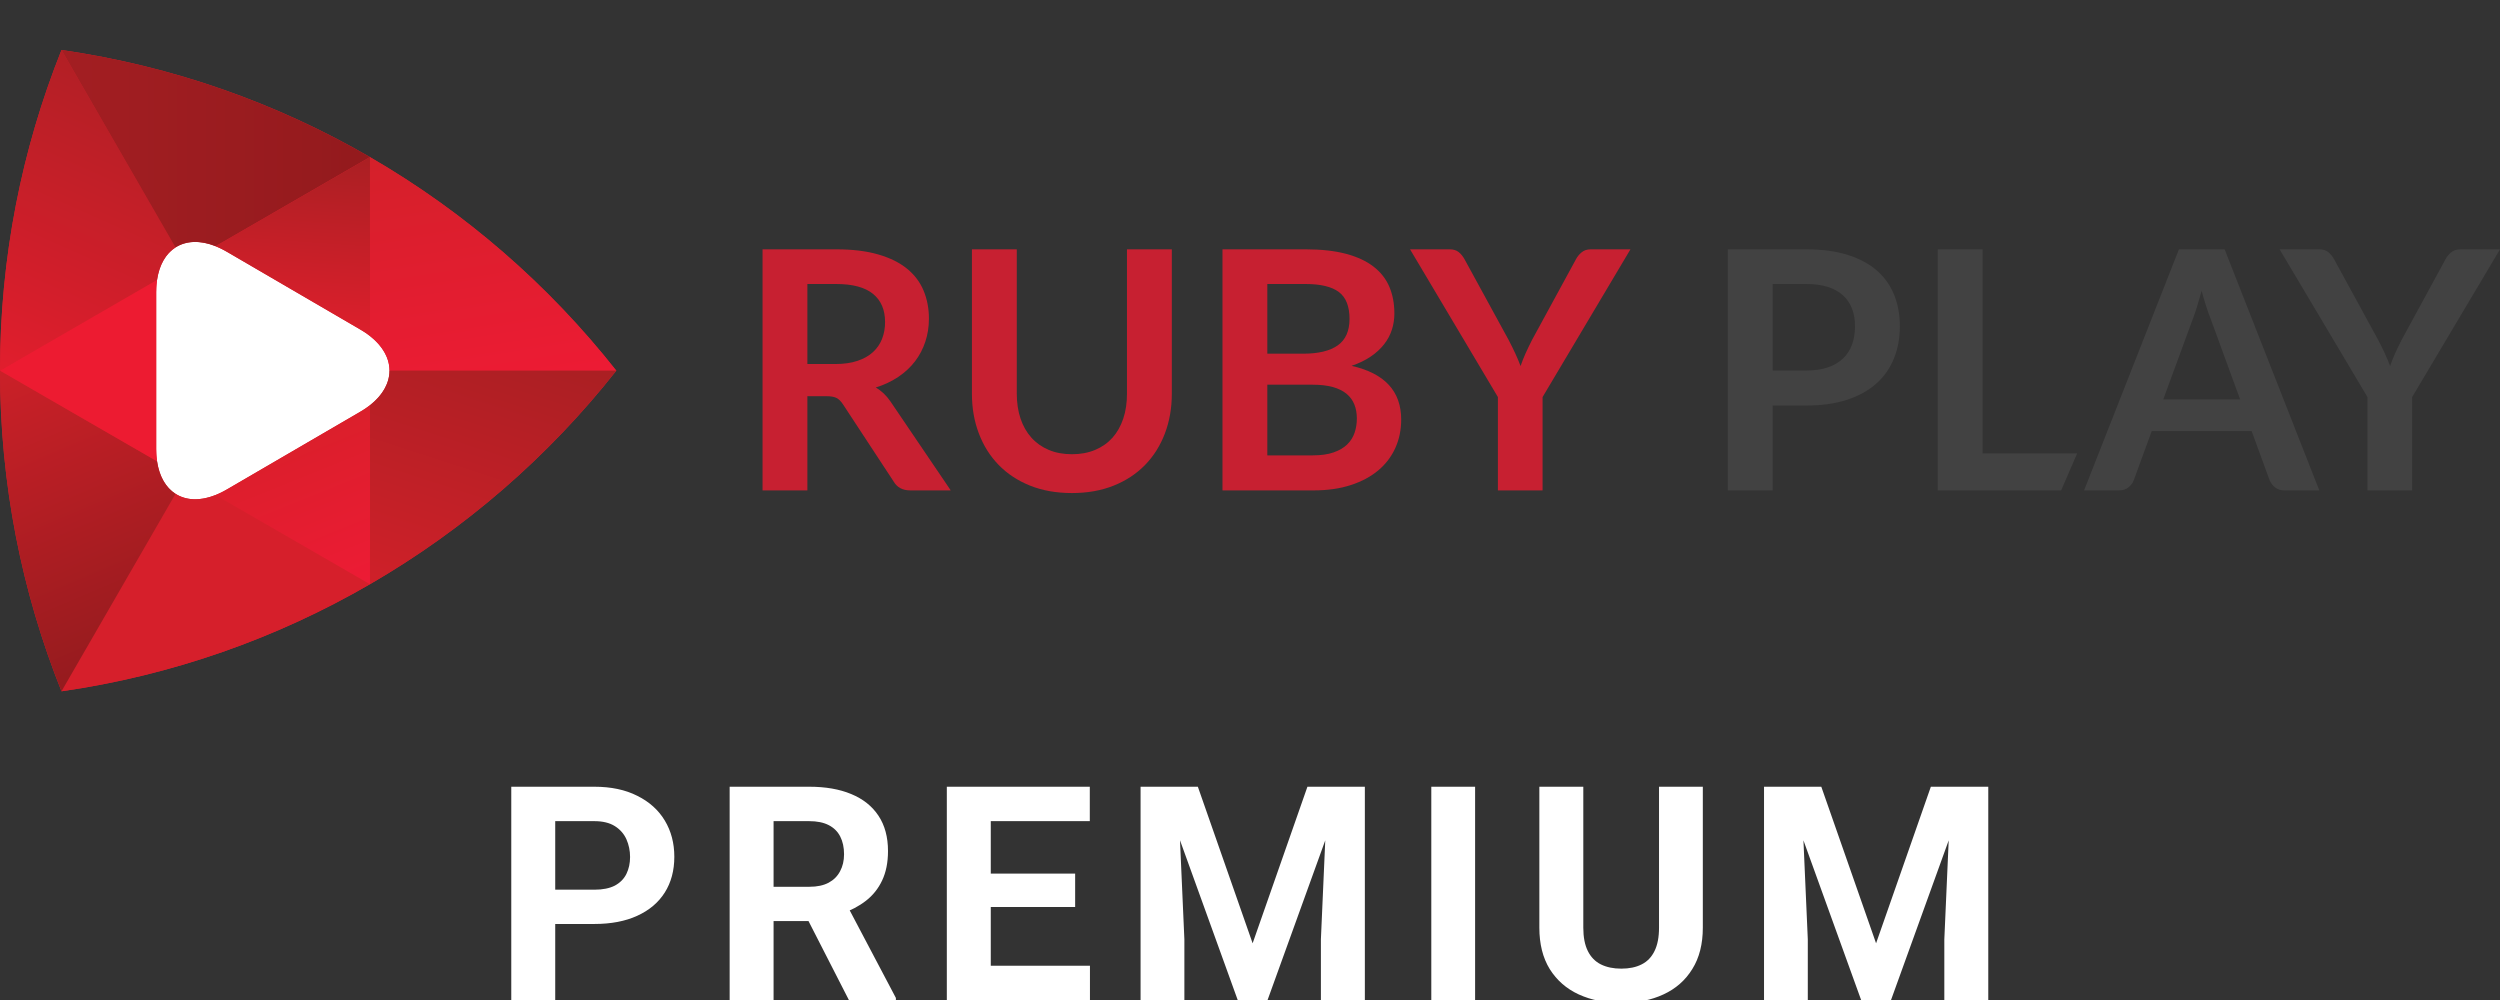 <svg width="100" height="40" viewBox="0 0 100 40" fill="none" xmlns="http://www.w3.org/2000/svg">
<rect x="0" y="0" width="100" height="40" fill="#333333" stroke="none"/>
<g clip-path="url(#clip0_1523_348)">
<path d="M14.799 6.284V6.282L14.797 6.283C11.07 4.123 6.901 2.64 2.46 2C2.46 2 2.46 2 2.46 2C0.873 5.966 5.39971e-05 10.294 0 14.826L0 14.826H0C0 19.358 0.873 23.686 2.46 27.652C2.46 27.652 2.46 27.652 2.46 27.652C6.902 27.012 11.07 25.529 14.797 23.369L14.799 23.37V23.368C18.602 21.165 21.946 18.259 24.652 14.826C21.946 11.394 18.602 8.487 14.799 6.284Z" fill="#D61F2B"/>
<path d="M6.248 11.684C6.248 9.891 7.515 9.163 9.065 10.065L14.418 13.184C15.967 14.086 15.967 15.563 14.418 16.466L9.065 19.584C7.515 20.487 6.248 19.758 6.248 17.965V11.684Z" fill="white"/>
<path d="M15.58 14.826H24.652C21.946 11.394 18.602 8.487 14.799 6.284V13.441C15.32 13.85 15.581 14.338 15.58 14.826Z" fill="url(#paint0_linear_1523_348)"/>
<path d="M15.58 14.826C15.58 15.313 15.319 15.8 14.799 16.209V23.368C18.602 21.165 21.946 18.259 24.652 14.826H15.58Z" fill="url(#paint1_linear_1523_348)"/>
<path d="M7.021 19.753L2.46 27.652C6.902 27.012 11.07 25.529 14.797 23.369L8.619 19.802C7.996 20.05 7.439 20.019 7.021 19.753Z" fill="#D61F2B"/>
<path d="M6.283 18.453L0 14.826H0C0 19.358 0.873 23.686 2.46 27.652C2.46 27.652 2.46 27.652 2.46 27.652L7.021 19.753C6.638 19.508 6.373 19.064 6.283 18.453Z" fill="url(#paint2_linear_1523_348)"/>
<path d="M7.02 9.898L2.46 2C2.46 2 2.46 2 2.46 2C0.873 5.966 5.39971e-05 10.294 0 14.826L6.282 11.199C6.372 10.588 6.637 10.143 7.02 9.898Z" fill="url(#paint3_linear_1523_348)"/>
<path d="M8.622 9.848L14.797 6.283C11.07 4.123 6.901 2.64 2.46 2L7.02 9.898C7.438 9.63 7.996 9.599 8.622 9.848Z" fill="url(#paint4_linear_1523_348)"/>
<path d="M9.065 10.065L14.418 13.184C14.558 13.265 14.685 13.351 14.799 13.441V6.282L8.622 9.848C8.766 9.906 8.914 9.978 9.065 10.065Z" fill="url(#paint5_linear_1523_348)"/>
<path d="M6.248 17.965V11.684C6.248 11.513 6.26 11.351 6.282 11.199L0 14.826L6.283 18.453C6.26 18.301 6.248 18.138 6.248 17.965Z" fill="#ED1B31"/>
<path d="M14.418 16.466L9.065 19.584C8.913 19.672 8.765 19.745 8.619 19.803L14.799 23.37V16.209C14.685 16.298 14.558 16.384 14.418 16.466Z" fill="url(#paint6_linear_1523_348)"/>
<path d="M5.324 14.826L5.325 14.826H5.324L5.324 14.826Z" fill="#B3B3B3"/>
<path d="M32.295 15.848V19.616H30.502V9.973H33.442C34.096 9.973 34.657 10.041 35.126 10.177C35.595 10.312 35.98 10.502 36.28 10.747C36.58 10.991 36.801 11.284 36.943 11.624C37.085 11.964 37.157 12.338 37.157 12.747C37.157 13.072 37.109 13.379 37.013 13.668C36.918 13.957 36.78 14.219 36.6 14.454C36.42 14.69 36.197 14.897 35.933 15.075C35.668 15.252 35.367 15.395 35.029 15.501C35.256 15.63 35.452 15.815 35.616 16.055L38.03 19.616H36.41C36.103 19.616 35.881 19.496 35.743 19.256L33.716 16.168C33.64 16.053 33.557 15.97 33.466 15.921C33.374 15.873 33.24 15.848 33.062 15.848H32.295ZM32.295 14.561H33.416C33.753 14.561 34.048 14.519 34.299 14.434C34.55 14.35 34.757 14.233 34.919 14.084C35.081 13.935 35.203 13.759 35.283 13.554C35.363 13.35 35.403 13.125 35.403 12.881C35.403 12.392 35.242 12.016 34.919 11.754C34.597 11.491 34.105 11.36 33.442 11.36H32.295V14.561H32.295Z" fill="#C72031"/>
<path d="M42.878 18.169C43.225 18.169 43.535 18.111 43.809 17.995C44.082 17.88 44.312 17.718 44.499 17.509C44.685 17.3 44.829 17.046 44.929 16.748C45.029 16.451 45.079 16.117 45.079 15.748V9.973H46.873V15.748C46.873 16.322 46.78 16.852 46.596 17.338C46.411 17.825 46.147 18.245 45.802 18.599C45.458 18.952 45.039 19.228 44.545 19.426C44.052 19.623 43.496 19.722 42.878 19.722C42.256 19.722 41.698 19.623 41.205 19.426C40.711 19.228 40.292 18.952 39.948 18.599C39.603 18.245 39.338 17.825 39.154 17.338C38.969 16.852 38.877 16.322 38.877 15.748V9.973H40.671V15.741C40.671 16.11 40.721 16.444 40.821 16.742C40.921 17.04 41.066 17.294 41.255 17.505C41.444 17.716 41.675 17.88 41.948 17.995C42.221 18.111 42.531 18.169 42.878 18.169Z" fill="#C72031"/>
<path d="M48.899 19.616V9.973H52.22C52.851 9.973 53.392 10.033 53.841 10.153C54.29 10.273 54.658 10.444 54.944 10.667C55.231 10.889 55.441 11.158 55.575 11.474C55.708 11.789 55.775 12.145 55.775 12.54C55.775 12.767 55.741 12.984 55.675 13.191C55.608 13.397 55.505 13.591 55.364 13.771C55.224 13.951 55.047 14.114 54.831 14.261C54.615 14.408 54.359 14.532 54.061 14.634C55.386 14.932 56.048 15.648 56.048 16.782C56.048 17.191 55.97 17.569 55.815 17.915C55.659 18.262 55.432 18.561 55.134 18.812C54.836 19.063 54.47 19.26 54.034 19.402C53.598 19.545 53.1 19.616 52.54 19.616H48.899ZM50.693 14.148H52.12C52.734 14.148 53.197 14.037 53.511 13.814C53.824 13.592 53.981 13.239 53.981 12.754C53.981 12.252 53.838 11.894 53.554 11.68C53.269 11.467 52.825 11.36 52.22 11.36H50.693V14.148H50.693ZM50.693 15.388V18.215H52.507C52.84 18.215 53.12 18.175 53.347 18.095C53.574 18.015 53.755 17.909 53.891 17.775C54.026 17.642 54.124 17.486 54.184 17.308C54.244 17.131 54.274 16.942 54.274 16.742C54.274 16.533 54.241 16.345 54.174 16.178C54.107 16.011 54.003 15.869 53.861 15.751C53.718 15.634 53.535 15.543 53.311 15.481C53.086 15.419 52.816 15.388 52.5 15.388H50.693V15.388Z" fill="#C72031"/>
<path d="M61.703 15.882V19.616H59.916V15.882L56.402 9.973H57.982C58.138 9.973 58.261 10.011 58.352 10.087C58.444 10.162 58.52 10.258 58.583 10.373L60.343 13.594C60.445 13.79 60.535 13.972 60.613 14.141C60.691 14.31 60.761 14.477 60.823 14.641C60.881 14.472 60.948 14.303 61.023 14.134C61.099 13.966 61.185 13.785 61.283 13.594L63.037 10.373C63.086 10.276 63.159 10.184 63.257 10.1C63.355 10.015 63.479 9.973 63.63 9.973H65.218L61.703 15.882Z" fill="#C72031"/>
<path d="M70.906 16.221V19.616H69.112V9.973H72.247C72.891 9.973 73.449 10.049 73.921 10.2C74.392 10.351 74.781 10.562 75.088 10.833C75.394 11.105 75.622 11.429 75.771 11.807C75.92 12.185 75.994 12.598 75.994 13.047C75.994 13.514 75.917 13.942 75.761 14.331C75.605 14.72 75.372 15.055 75.061 15.335C74.75 15.615 74.359 15.832 73.891 15.988C73.421 16.144 72.874 16.221 72.247 16.221H70.906V16.221ZM70.906 14.821H72.247C72.576 14.821 72.862 14.78 73.107 14.698C73.351 14.616 73.555 14.498 73.717 14.344C73.879 14.191 74.001 14.004 74.081 13.784C74.16 13.564 74.201 13.319 74.201 13.047C74.201 12.79 74.161 12.556 74.081 12.347C74.001 12.138 73.88 11.96 73.72 11.814C73.56 11.667 73.358 11.555 73.114 11.477C72.869 11.399 72.58 11.36 72.247 11.36H70.906V14.821Z" fill="#424242"/>
<path d="M79.304 18.135H83.087L82.446 19.616H77.51V9.973H79.304V18.135H79.304Z" fill="#424242"/>
<path d="M92.772 19.616H91.385C91.229 19.616 91.103 19.577 91.005 19.499C90.907 19.421 90.834 19.325 90.785 19.209L90.065 17.242H86.07L85.35 19.209C85.315 19.311 85.246 19.405 85.144 19.489C85.041 19.574 84.915 19.616 84.763 19.616H83.363L87.157 9.973H88.985L92.772 19.616ZM86.531 15.975H89.605L88.431 12.767C88.373 12.625 88.313 12.457 88.251 12.264C88.189 12.07 88.127 11.86 88.064 11.634C88.002 11.86 87.941 12.072 87.881 12.267C87.821 12.463 87.762 12.634 87.704 12.781L86.531 15.975Z" fill="#424242"/>
<path d="M96.486 15.882V19.616H94.698V15.882L91.184 9.973H92.765C92.92 9.973 93.043 10.011 93.135 10.087C93.226 10.162 93.302 10.258 93.365 10.373L95.125 13.594C95.228 13.79 95.318 13.972 95.395 14.141C95.473 14.31 95.543 14.477 95.605 14.641C95.663 14.472 95.73 14.303 95.805 14.134C95.881 13.966 95.968 13.785 96.066 13.594L97.819 10.373C97.868 10.276 97.942 10.184 98.039 10.1C98.137 10.015 98.261 9.973 98.413 9.973H100L96.486 15.882Z" fill="#424242"/>
<path d="M23.773 36.959H21.6V35.588H23.773C24.109 35.588 24.383 35.533 24.594 35.424C24.805 35.31 24.959 35.154 25.057 34.955C25.154 34.756 25.203 34.531 25.203 34.281C25.203 34.027 25.154 33.791 25.057 33.572C24.959 33.353 24.805 33.178 24.594 33.045C24.383 32.912 24.109 32.846 23.773 32.846H22.209V40H20.451V31.469H23.773C24.441 31.469 25.014 31.59 25.49 31.832C25.971 32.07 26.338 32.4 26.592 32.822C26.846 33.244 26.973 33.727 26.973 34.27C26.973 34.82 26.846 35.297 26.592 35.699C26.338 36.102 25.971 36.412 25.49 36.631C25.014 36.85 24.441 36.959 23.773 36.959ZM29.186 31.469H32.367C33.02 31.469 33.58 31.566 34.049 31.762C34.522 31.957 34.885 32.246 35.139 32.629C35.393 33.012 35.52 33.482 35.52 34.041C35.52 34.498 35.441 34.891 35.285 35.219C35.133 35.543 34.916 35.815 34.635 36.033C34.357 36.248 34.031 36.42 33.656 36.549L33.1 36.842H30.334L30.322 35.471H32.379C32.688 35.471 32.943 35.416 33.147 35.307C33.35 35.197 33.502 35.045 33.603 34.85C33.709 34.654 33.762 34.428 33.762 34.17C33.762 33.897 33.711 33.66 33.609 33.461C33.508 33.262 33.353 33.109 33.147 33.004C32.94 32.898 32.68 32.846 32.367 32.846H30.943V40H29.186V31.469ZM33.955 40L32.01 36.197L33.867 36.185L35.836 39.918V40H33.955ZM43.598 38.629V40H39.057V38.629H43.598ZM39.631 31.469V40H37.873V31.469H39.631ZM43.006 34.943V36.279H39.057V34.943H43.006ZM43.592 31.469V32.846H39.057V31.469H43.592ZM46.426 31.469H47.914L50.105 37.732L52.297 31.469H53.785L50.703 40H49.508L46.426 31.469ZM45.623 31.469H47.105L47.375 37.574V40H45.623V31.469ZM53.105 31.469H54.594V40H52.836V37.574L53.105 31.469ZM59.004 31.469V40H57.252V31.469H59.004ZM66.361 31.469H68.113V37.105C68.113 37.762 67.973 38.315 67.691 38.764C67.414 39.213 67.029 39.551 66.537 39.777C66.049 40.004 65.486 40.117 64.85 40.117C64.213 40.117 63.647 40.004 63.15 39.777C62.658 39.551 62.272 39.213 61.99 38.764C61.713 38.315 61.574 37.762 61.574 37.105V31.469H63.332V37.105C63.332 37.488 63.393 37.801 63.514 38.043C63.635 38.285 63.809 38.463 64.035 38.576C64.266 38.69 64.537 38.746 64.85 38.746C65.17 38.746 65.441 38.69 65.664 38.576C65.891 38.463 66.062 38.285 66.18 38.043C66.301 37.801 66.361 37.488 66.361 37.105V31.469ZM71.363 31.469H72.852L75.043 37.732L77.234 31.469H78.723L75.641 40H74.445L71.363 31.469ZM70.561 31.469H72.043L72.312 37.574V40H70.561V31.469ZM78.043 31.469H79.531V40H77.773V37.574L78.043 31.469Z" fill="white"/>
</g>
<defs>
<linearGradient id="paint0_linear_1523_348" x1="19.953" y1="15.57" x2="18.392" y2="5.715" gradientUnits="userSpaceOnUse">
<stop stop-color="#ED1B34"/>
<stop offset="1" stop-color="#D4202A"/>
</linearGradient>
<linearGradient id="paint1_linear_1523_348" x1="16.948" y1="24.067" x2="20.399" y2="13.444" gradientUnits="userSpaceOnUse">
<stop stop-color="#CF2029"/>
<stop offset="1" stop-color="#AA1F23"/>
</linearGradient>
<linearGradient id="paint2_linear_1523_348" x1="5.813" y1="26.229" x2="0.824" y2="14.476" gradientUnits="userSpaceOnUse">
<stop stop-color="#951B1E"/>
<stop offset="1" stop-color="#CB2028"/>
</linearGradient>
<linearGradient id="paint3_linear_1523_348" x1="0.657" y1="15.119" x2="5.83" y2="3.501" gradientUnits="userSpaceOnUse">
<stop stop-color="#E11E2D"/>
<stop offset="1" stop-color="#B21F25"/>
</linearGradient>
<linearGradient id="paint4_linear_1523_348" x1="2.46" y1="5.949" x2="14.797" y2="5.949" gradientUnits="userSpaceOnUse">
<stop stop-color="#A31E22"/>
<stop offset="1" stop-color="#931A1D"/>
</linearGradient>
<linearGradient id="paint5_linear_1523_348" x1="11.601" y1="13.217" x2="12.099" y2="6.093" gradientUnits="userSpaceOnUse">
<stop stop-color="#DD1F2C"/>
<stop offset="1" stop-color="#AA1F23"/>
</linearGradient>
<linearGradient id="paint6_linear_1523_348" x1="14.006" y1="23.691" x2="11.519" y2="17.534" gradientUnits="userSpaceOnUse">
<stop stop-color="#ED1B35"/>
<stop offset="1" stop-color="#DB1F2B"/>
</linearGradient>
<clipPath id="clip0_1523_348">
<rect width="100" height="40" fill="white"/>
</clipPath>
</defs>
</svg>
